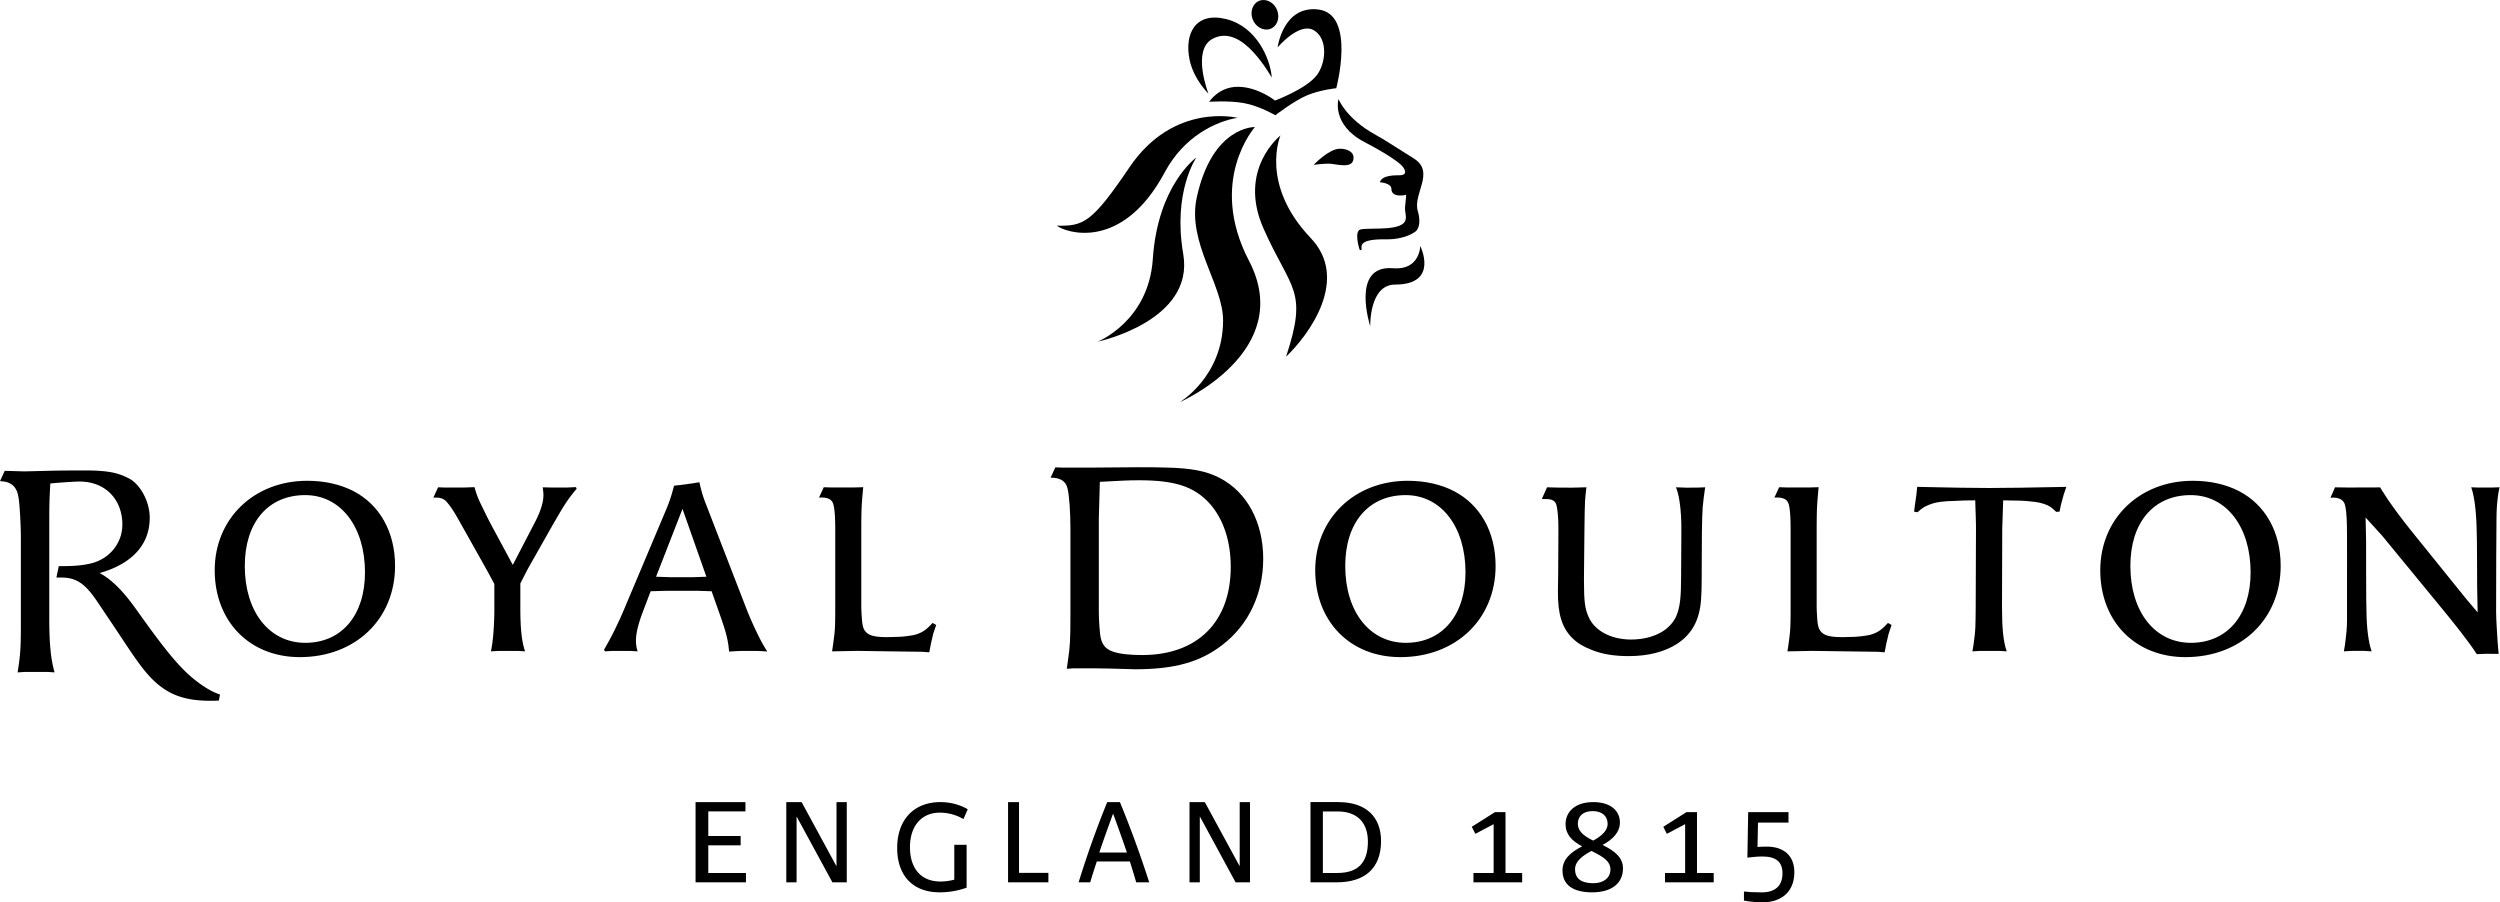 <svg xmlns="http://www.w3.org/2000/svg" width="169" height="61" viewBox="0 0 169 61">
    <g fill="#000" fill-rule="evenodd">
        <path d="M81.743 6.883s1.296-.1 2.334.085c1.04.182 2.137.821 2.137.821s1.29-.995 2.154-1.349c.898-.372 1.964-.476 1.964-.476S91.678.942 89.11.641c-2.377-.277-2.745 2.564-2.745 2.564s1.461-1.734 2.447-1.161c.987.57.826 2.276.17 3.083-.74.907-2.79 1.671-2.79 1.671s-1.123-.904-2.464-.93c-1.34-.025-1.985 1.015-1.985 1.015"/>
        <path d="M84.754 3.557c.702.766 1.217 1.69 1.217 1.69-.084-1.241-1.01-3.437-3.07-3.954-2.113-.528-2.85 1.014-2.482 2.76.281 1.33 1.272 2.276 1.272 2.276s-1.15-2.929.268-3.7c1.043-.565 2.036.095 2.795.928M84.667 1.272c-.184-.532.042-1.085.507-1.234.464-.15.991.158 1.175.689.184.533-.04 1.085-.503 1.234-.465.15-.992-.159-1.179-.69M95.024 14.82c.057-.318-.09-.49-.032-.942.071-.584.06-.707.06-.707s-.993.248-.993-.405c0-.397-.771-.445-.771-.445s0-.493 1.284-.472c.763.01.241-.594.241-.594s-.312-.467-2.58-1.656c-2.25-1.179-1.75-2.908-1.75-2.908s.484 1.313 2.529 2.436c.649.356 1.033.636 2.554 1.58 1.483.923-.077 2.405.278 3.565.153.5.17 1.14-.173 1.39-.544.395-1.366.528-1.951.516-1.802-.033-1.698.414-1.677.672.007.092-.113.057-.131.03-.019-.029-.406-1.286.076-1.374.727-.134 2.895.15 3.036-.685"/>
        <path d="M91.496 10.59c-.02-.288-.38-.545-.937-.536-.73.01-1.756 1.089-1.756 1.089s.626-.083 1.036-.08c.468.003 1.735.446 1.657-.473M96.01 16.622s-.013 1.666-1.842 1.511c-2.893-.242-1.54 3.922-1.54 3.922s-.08-2.818 1.684-2.818c2.998 0 1.697-2.615 1.697-2.615M86.56 9.157s-2.923 2.293-1.145 6.294c1.864 4.203 3.028 4.103 1.522 8.664 1.584-1.516 4.306-5.254 1.669-8.022-3.477-3.652-2.046-6.936-2.046-6.936"/>
        <path d="M84.832 8.588s-3.222 3.625-.396 9.05c3.187 6.117-4.693 9.553-4.693 9.553s2.929-1.724 2.938-5.517c.008-2.43-2.443-5.267-1.782-8.315 1.055-4.86 3.933-4.771 3.933-4.771"/>
        <path d="M80.874 10.648s-1.612 2.322-.888 6.516c.787 4.547-5.79 5.935-5.79 5.935s3.453-1.369 3.734-5.585c.333-5.022 2.944-6.866 2.944-6.866"/>
        <path d="M83.654 7.964c-1.445.238-3.612 1.244-4.913 3.675-2.899 5.424-6.754 4.066-7.296 3.617 1.79.03 2.346-.157 4.907-3.947 2.984-4.422 7.302-3.345 7.302-3.345"/>
        <path fill-rule="nonzero" d="M14.514 38.549c0 3.464 2.366 5.873 5.754 5.873 3.753 0 6.438-2.566 6.438-6.169 0-2.312-1.046-4.133-2.806-5.05-.875-.454-1.943-.702-3.133-.702-3.603 0-6.253 2.563-6.253 6.048m2.034-.29c0-2.944 1.575-4.79 4.085-4.79 2.387 0 4.04 2.126 4.04 5.221 0 2.9-1.575 4.765-4.036 4.765-2.432 0-4.09-2.099-4.09-5.196"/>
        <path d="M29.297 33.638h.162c.355 0 .56.09.74.293.344.39.632.903.822 1.24l1.906 3.395.491.907v1.828c0 .565-.051 1.544-.117 2.015-.017.16-.05.398-.114.716l.521-.031h1.31l.476.03c-.231-.683-.319-1.56-.319-3.01V39.44l.503-.98 1.61-2.842c.16-.28.44-.762.473-.816.262-.452.47-.78.691-1.092.157-.213.318-.422.53-.67l-.046-.11-.652.028h-.942l-.655-.016c.033.257.048.368.048.535 0 .48-.196 1.093-.54 1.763l-1.531 2.947-1.398-2.596a24.68 24.68 0 0 1-.535-1.052c-.254-.533-.459-.877-.655-1.607l-.742.026h-1.243l-.477-.016"/>
        <path fill-rule="nonzero" d="M40.829 43.927l.066.105.494-.031h1.198l.518.031a2.233 2.233 0 0 1-.114-.74c0-.468.155-1.115.453-1.9l.539-1.424 1.17-.032h1.913l1.039.032.541 1.532c.332.947.479 1.405.576 2.007.026.115.035.295.07.546.224-.029.85-.052.85-.052h.968s.468.014.76.045a10.406 10.406 0 0 1-.435-.744 23.981 23.981 0 0 1-.938-2.049l-2.718-7.027c-.277-.702-.343-.956-.503-1.628l-.438.074-.866.116-.404.047c-.216.794-.299 1.065-.697 1.997l-2.737 6.489c-.1.24-.25.573-.45.987a20.565 20.565 0 0 1-.855 1.619m3.52-4.94l1.788-4.585 1.615 4.585-.897.031h-1.532"/>
        <path d="M105.316 39.957c-.016 1.545.267 2.458.958 3.164.36.36.815.621 1.325.812.712.295 1.55.42 2.499.42 1.31 0 2.417-.282 3.261-.823 1.02-.66 1.546-1.631 1.635-3.039.028-.367.04-.841.04-1.403l.015-3.124c.01-.759.023-1.236.052-1.668.032-.386.098-.881.168-1.355-.103.013-.644.021-.644.021l-.619.004-.71-.025c.032.094.077.199.104.305.063.215.103.413.137.654.088.56.131 1.241.123 2.064l-.017 2.873c0 1.547-.067 2.195-.33 2.82-.184.413-.523.782-.955 1.05-.568.339-1.296.526-2.101.526-1.342 0-2.457-.588-2.866-1.523-.254-.58-.315-1.04-.315-2.49v-.237l.032-3.189c.015-.955.015-1.505.04-1.906.013-.219.04-.524.094-.947l-.965.025-.93-.004-.767-.02-.356.797h.336c.395.004.594.144.661.424.08.322.128.875.128 1.632l-.016 2.924M129.394 34.591l.229.036c.314-.285.473-.384.807-.514.443-.171.85-.236 1.819-.256.307-.017.654-.034 1.278-.034.015.429.015.765.03.975.019.5.019.826.019.987l-.019 5.222c-.01 1.38-.017 1.646-.113 2.309-.018.16-.046.398-.111.716l.534-.031h1.31l.475.03c-.233-.683-.317-1.56-.317-3.009l.016-5.286.063-1.913c1.162.01 1.418.025 1.875.077.334.023.631.08.91.174.339.111.485.224.797.527l.232-.017.08-.42.194-.717.182-.536-.753.015c-1.629.03-3.12.062-4.464.062-1.288 0-2.677-.031-4.157-.062l-.71-.015-.056.558-.106.742M158.445 44.032l.52-.032h.871l.488.032c-.222-.626-.342-1.616-.351-2.744-.025-.127-.025-4.589-.025-4.751l-.034-1.555 1.127 1.242 4.16 5.064c.709.864 1.717 2.129 2.23 2.932.187 0 .546-.022.546-.022l.93.003c-.068-.72-.076-.967-.12-1.635-.033-.502-.041-.822-.05-1.193l.009-3.819c0-.77.017-2.21.017-2.466 0-.567.034-1.035.085-1.445.017-.161.051-.384.12-.702l-.53.016h-.931l-.452-.016c.239.667.358 1.833.375 3.182.017.127.025 3.34.025 3.531l.034 1.745-.793-.936-3.716-4.607c-.52-.642-1.401-1.798-1.87-2.571-.086-.1-.095-.144-.205-.335l-2.153.007-.905-.013-.308.705.171-.011c.393 0 .666.141.777.4.102.247.146.755.163 1.456.017.062.008 4.216.008 4.362v2.074c0 .536-.052.987-.103 1.385-.017.161-.051.399-.11.717"/>
        <path fill-rule="nonzero" d="M71.021 32.29l.32-.697.44.017h1.958c.974 0 2.309-.025 3.172-.025.736 0 1.373 0 1.916.022 1.733.038 2.742.24 3.644.712 1.826.952 2.922 2.98 2.922 5.455 0 2.359-.983 4.46-2.749 5.813-1.496 1.163-3.223 1.656-5.913 1.656-.465 0-1.318-.053-2.623-.062-.154-.003-1.48-.003-1.561 0l-.432.03c.047-.32.08-.561.102-.732.113-.821.143-1.173.143-2.914v-5.85c0-.974-.068-2.211-.198-2.706-.12-.504-.505-.716-1.14-.72m3.697 11.453c.137.135.3.236.498.3.44.166 1.171.24 1.986.24 3.744 0 5.995-2.234 5.995-5.965 0-1.753-.509-3.266-1.447-4.301-1.046-1.138-2.347-1.55-4.783-1.55-.667 0-1.275.035-2.487.1l-.132.005-.069 2.466v6.425c0 .263.023.586.044.932.043.703.124 1.055.395 1.348M88.909 38.549c0 3.464 2.365 5.873 5.755 5.873 3.753 0 6.438-2.566 6.438-6.169 0-2.312-1.051-4.133-2.808-5.05-.874-.454-1.945-.702-3.133-.702-3.6 0-6.252 2.563-6.252 6.048m2.029-.29c0-2.944 1.582-4.79 4.088-4.79 2.386 0 4.042 2.126 4.042 5.221 0 2.9-1.576 4.765-4.036 4.765-2.435 0-4.094-2.099-4.094-5.196M141.978 38.549c0 3.464 2.365 5.873 5.755 5.873 3.759 0 6.44-2.566 6.44-6.169 0-2.312-1.05-4.133-2.809-5.05-.871-.454-1.947-.702-3.135-.702-3.598 0-6.251 2.563-6.251 6.048m2.035-.29c0-2.944 1.577-4.79 4.08-4.79 2.39 0 4.048 2.126 4.048 5.221 0 2.9-1.58 4.765-4.04 4.765-2.43 0-4.088-2.099-4.088-5.196"/>
        <path d="M120.83 44.032l1.696-.032 2.268.032 2.069.028c.106 0 .298.02.539.036l.114-.594.154-.655.2-.597-.242-.14c-.267.261-.555.654-1.271.818a7.054 7.054 0 0 1-1.36.13 7.86 7.86 0 0 1-.913-.003c-.498-.038-.759-.129-.947-.313-.2-.209-.264-.437-.3-1.025-.016-.29-.03-.53-.03-.722v-5.201c0-.844.014-1.39.037-1.72.017-.263.048-.648.094-1.14l-.567.017h-1.625l-.476-.014-.318.695h.164c.485 0 .727.155.812.492.08.318.117.88.117 1.66v5.22c0 1.38-.02 1.645-.111 2.311-.017.161-.052.399-.104.717M14.794 47.36c-1.154.05-2.37-.02-3.401-.604-1.495-.85-2.227-2.258-4.176-5.133-1.062-1.564-1.573-2.58-3.038-2.58h-.366l.16-.771c.742 0 1.525-.01 2.26-.208 1.168-.315 2.038-1.332 2.038-2.611 0-1.634-1.092-2.901-2.906-2.901-.345 0-1.598.09-1.967.132l-.004.116c-.043.87-.063 1.106-.063 2.458v6.57c0 1.691.107 2.775.36 3.626l-.427-.029h-1.61l-.463.03c.172-1.105.219-1.581.219-3.089v-6.06c0-.774-.085-2.388-.173-2.749-.091-.546-.375-.893-.911-.997A6.067 6.067 0 0 0 0 32.526l.32-.697 1.332.037 1.851-.044c.437-.017 1.889-.02 2.258-.02 1.78 0 2.338.234 2.936.53.758.378 1.424 1.545 1.424 2.665 0 2.215-1.744 3.283-3.386 3.74.845.455 1.624 1.264 2.495 2.489 2.258 3.174 3.167 4.225 4.453 5.11.401.276.793.48 1.188.617M56.247 44.032L57.942 44l2.267.032 2.071.028c.105 0 .297.02.539.036l.114-.594.15-.655.204-.597-.24-.14c-.266.261-.555.654-1.274.818a7.04 7.04 0 0 1-1.359.13c-.35.014-.646.017-.913-.003-.5-.038-.758-.129-.948-.313-.198-.209-.26-.437-.297-1.025-.02-.29-.033-.53-.033-.722v-5.201c0-.844.014-1.39.036-1.72.016-.263.049-.648.096-1.14l-.57.017h-1.623l-.476-.014-.318.695h.162c.486 0 .73.155.813.492.083.318.12.88.12 1.66v5.22c0 1.38-.019 1.645-.113 2.311-.016.161-.053.399-.103.717M47.02 59.644v-5.422h3.372v.63H47.88v1.66h2.188v.631H47.88v1.87h2.547v.631M56.27 59.644l-2.406-4.427h-.015v4.427h-.696v-5.422h1.037l2.341 4.311h.017v-4.31h.694v5.421M65.13 55.369a3.193 3.193 0 0 0-1.578-.435c-1.324 0-2.038.977-2.038 2.33 0 1.503.797 2.326 2.056 2.326.313 0 .629-.042.94-.125V57.11h.833v2.897a5.416 5.416 0 0 1-1.818.315c-1.867 0-2.876-1.183-2.876-3 0-1.886 1.112-3.1 2.927-3.1.671 0 1.316.178 1.843.484M68.145 59.644v-5.422h.741v4.785h1.985v.637"/>
        <path fill-rule="nonzero" d="M75.247 55.006l-.01.015c-.318.871-.636 1.748-.925 2.61h1.867c-.288-.853-.607-1.739-.932-2.625m1.56 4.638c-.13-.45-.28-.94-.426-1.407h-2.237c-.157.474-.313.956-.446 1.407h-.783a65.594 65.594 0 0 1 1.934-5.422h.857a71.69 71.69 0 0 1 1.98 5.422"/>
        <path d="M83.525 59.644l-2.402-4.427h-.016v4.427h-.696v-5.422h1.034l2.343 4.311h.015v-4.31h.697v5.421"/>
        <path fill-rule="nonzero" d="M90.416 54.853h-.99v4.16h.984c1.376 0 2.06-.681 2.06-2.118 0-1.172-.609-2.042-2.054-2.042m-.057 4.791h-1.77v-5.422h1.88c1.872 0 2.89.995 2.89 2.633 0 1.848-1.103 2.79-3 2.79"/>
        <path d="M99.606 59.644v-.63h1.363v-3.3l-1.236.652-.241-.475 1.567-.991h.713v4.114h1.127v.63"/>
        <path fill-rule="nonzero" d="M107.662 54.83c-.69 0-1 .39-1 .852 0 .449.302.787 1.037 1.143.511-.28.977-.644.977-1.135 0-.53-.381-.86-1.014-.86m-.082 2.695c-.598.32-1.106.691-1.106 1.233 0 .651.43.947 1.24.947.72 0 1.151-.39 1.151-.921 0-.55-.447-.853-1.285-1.26m.05 2.798c-1.247 0-2.005-.466-2.005-1.48 0-.736.517-1.217 1.33-1.63-.71-.363-1.124-.828-1.124-1.495 0-.819.62-1.495 1.879-1.495 1.209 0 1.796.624 1.796 1.376 0 .66-.472 1.14-1.176 1.522.823.397 1.384.853 1.384 1.577 0 1.024-.777 1.625-2.085 1.625"/>
        <path d="M112.554 59.644v-.63h1.361v-3.3l-1.238.652-.237-.475 1.564-.991h.713v4.114h1.13v.63M119.126 61c-.27 0-.83-.04-1.235-.118v-.616c.286.034.65.059 1.196.059.88 0 1.409-.412 1.409-1.286 0-.754-.41-1.14-1.361-1.14-.382 0-.703.045-1.012.078l.054-3.077h2.725v.71h-2.062l-.033 1.646c.178-.016.376-.024.63-.024 1.224 0 1.861.685 1.861 1.73 0 1.287-.832 2.038-2.172 2.038"/>
    </g>
</svg>
